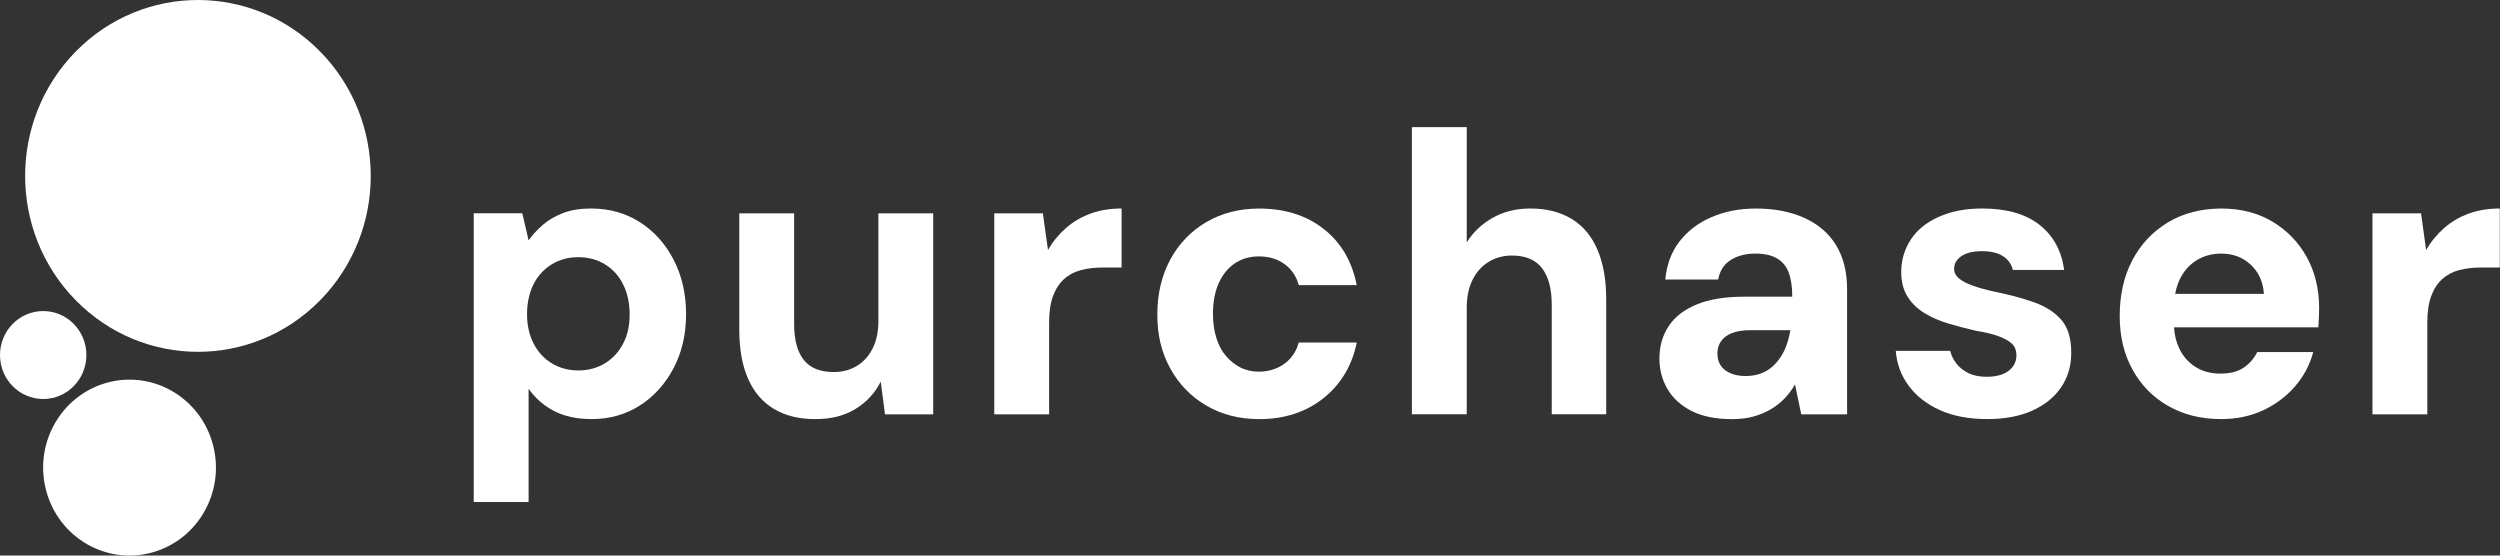 <svg width="135" height="30" viewBox="0 0 135 30" fill="none" xmlns="http://www.w3.org/2000/svg">
    <rect x="0" y="0" width="135" height="30" fill="#333333" stroke="none"/>
    <path style="fill: white" d="M10.963 27.747C12.318 25.516 11.64 22.59 9.448 21.211C7.256 19.832 4.382 20.522 3.027 22.753C1.672 24.984 2.351 27.911 4.542 29.29C6.734 30.669 9.609 29.978 10.963 27.747Z" fill="#0A0A0A"/>
    <path style="fill: white" d="M2.333 21.546C3.621 21.546 4.665 20.483 4.665 19.172C4.665 17.86 3.621 16.797 2.333 16.797C1.044 16.797 0 17.86 0 19.172C0 20.483 1.044 21.546 2.333 21.546Z" fill="#0A0A0A"/>
    <path style="fill: white" d="M17.287 16.216C20.931 12.507 20.931 6.492 17.287 2.782C13.643 -0.927 7.734 -0.927 4.09 2.782C0.446 6.492 0.446 12.507 4.09 16.216C7.734 19.926 13.643 19.926 17.287 16.216Z" fill="#0A0A0A"/>
    <path style="fill: white" d="M34.562 12.003C33.792 11.508 32.908 11.259 31.907 11.259C31.343 11.259 30.849 11.339 30.426 11.496C30.003 11.655 29.636 11.866 29.326 12.132C29.016 12.399 28.755 12.681 28.544 12.982L28.205 11.518H25.582V27.109H28.544V20.993C28.91 21.51 29.372 21.913 29.93 22.199C30.486 22.486 31.16 22.63 31.95 22.63C32.923 22.63 33.79 22.385 34.551 21.898C35.313 21.41 35.92 20.738 36.371 19.885C36.822 19.03 37.048 18.058 37.048 16.966C37.048 15.875 36.825 14.899 36.382 14.037C35.938 13.176 35.331 12.497 34.563 12.002L34.562 12.003ZM33.652 18.55C33.419 19.002 33.092 19.357 32.669 19.616C32.246 19.875 31.766 20.004 31.23 20.004C30.695 20.004 30.215 19.875 29.792 19.616C29.369 19.358 29.04 18.998 28.809 18.539C28.576 18.08 28.46 17.557 28.46 16.967C28.46 16.378 28.576 15.811 28.809 15.352C29.041 14.893 29.37 14.534 29.792 14.275C30.215 14.017 30.694 13.888 31.23 13.888C31.767 13.888 32.246 14.017 32.669 14.275C33.092 14.534 33.42 14.897 33.652 15.362C33.885 15.829 34.001 16.371 34.001 16.988C34.001 17.604 33.886 18.097 33.652 18.55Z" fill="#0A0A0A"/>
    <path style="fill: white" d="M47.433 17.333C47.433 17.923 47.327 18.42 47.115 18.831C46.904 19.24 46.619 19.553 46.258 19.767C45.898 19.982 45.487 20.09 45.02 20.09C44.286 20.09 43.748 19.871 43.402 19.434C43.056 18.996 42.883 18.354 42.883 17.507V11.52H39.922V17.808C39.922 18.857 40.081 19.74 40.398 20.457C40.716 21.176 41.181 21.718 41.795 22.084C42.408 22.45 43.152 22.632 44.026 22.632C44.9 22.632 45.595 22.449 46.194 22.084C46.793 21.718 47.248 21.226 47.559 20.608L47.791 22.374H50.393V11.52H47.432V17.335L47.433 17.333Z" fill="#0A0A0A"/>
    <path style="fill: white" d="M57.573 12.304C57.184 12.642 56.857 13.04 56.59 13.5L56.315 11.519H53.691V22.373H56.653V17.398C56.653 16.838 56.723 16.368 56.864 15.987C57.005 15.607 57.203 15.301 57.457 15.071C57.711 14.842 58.014 14.68 58.367 14.587C58.719 14.494 59.107 14.447 59.53 14.447H60.566V11.259C59.96 11.259 59.406 11.349 58.905 11.529C58.404 11.709 57.96 11.968 57.573 12.304Z" fill="#0A0A0A"/>
    <path style="fill: white" d="M66.694 14.211C67.068 13.967 67.494 13.845 67.974 13.845C68.524 13.845 68.989 13.985 69.37 14.265C69.751 14.545 70.005 14.922 70.132 15.396H73.263C73.009 14.104 72.413 13.092 71.475 12.36C70.538 11.628 69.378 11.262 67.996 11.262C66.924 11.262 65.972 11.507 65.14 11.994C64.309 12.482 63.66 13.157 63.194 14.018C62.729 14.88 62.496 15.87 62.496 16.99C62.496 18.11 62.729 19.051 63.194 19.897C63.66 20.745 64.308 21.413 65.14 21.9C65.972 22.387 66.924 22.632 67.996 22.632C69.363 22.632 70.52 22.255 71.466 21.502C72.41 20.748 73.01 19.747 73.264 18.497H70.133C70.048 18.814 69.903 19.09 69.7 19.327C69.495 19.564 69.245 19.748 68.948 19.876C68.652 20.005 68.327 20.07 67.975 20.07C67.623 20.07 67.277 19.994 66.981 19.843C66.685 19.692 66.424 19.485 66.198 19.218C65.972 18.953 65.799 18.627 65.68 18.239C65.56 17.852 65.5 17.421 65.5 16.947C65.5 16.301 65.606 15.744 65.817 15.279C66.029 14.812 66.322 14.457 66.695 14.212L66.694 14.211Z" fill="#0A0A0A"/>
    <path style="fill: white" d="M84.883 11.831C84.27 11.451 83.519 11.259 82.631 11.259C81.869 11.259 81.192 11.428 80.6 11.765C80.008 12.103 79.542 12.543 79.204 13.09V6.866H76.242V22.372H79.204V16.622C79.204 16.033 79.31 15.527 79.521 15.103C79.733 14.68 80.025 14.357 80.398 14.134C80.771 13.912 81.184 13.799 81.636 13.799C82.384 13.799 82.93 14.03 83.275 14.489C83.621 14.949 83.794 15.601 83.794 16.448V22.37H86.735V16.168C86.735 15.12 86.58 14.23 86.269 13.498C85.959 12.766 85.498 12.209 84.883 11.828V11.831Z" fill="#0A0A0A"/>
    <path style="fill: white" d="M97.436 11.766C96.688 11.429 95.814 11.261 94.813 11.261C93.925 11.261 93.121 11.419 92.402 11.734C91.683 12.05 91.108 12.491 90.678 13.058C90.247 13.625 89.998 14.304 89.927 15.094H92.782C92.867 14.62 93.093 14.269 93.46 14.039C93.826 13.808 94.27 13.694 94.792 13.694C95.271 13.694 95.659 13.78 95.956 13.952C96.252 14.125 96.463 14.38 96.59 14.717C96.717 15.055 96.781 15.489 96.781 16.021H94.2C93.156 16.021 92.296 16.161 91.619 16.441C90.942 16.721 90.438 17.112 90.106 17.614C89.774 18.118 89.609 18.699 89.609 19.359C89.609 19.962 89.754 20.512 90.044 21.007C90.332 21.502 90.766 21.898 91.344 22.191C91.922 22.485 92.648 22.633 93.523 22.633C93.959 22.633 94.348 22.587 94.686 22.493C95.025 22.399 95.334 22.271 95.617 22.105C95.899 21.941 96.149 21.742 96.369 21.514C96.587 21.285 96.774 21.033 96.93 20.76L97.268 22.375H99.743V15.634C99.743 14.687 99.545 13.89 99.151 13.244C98.756 12.598 98.185 12.106 97.438 11.768L97.436 11.766ZM96.675 17.85C96.618 18.195 96.53 18.511 96.41 18.798C96.29 19.086 96.127 19.348 95.923 19.584C95.719 19.821 95.479 20 95.204 20.123C94.929 20.245 94.615 20.305 94.263 20.305C93.967 20.305 93.702 20.259 93.471 20.166C93.238 20.073 93.058 19.937 92.931 19.757C92.804 19.578 92.74 19.351 92.74 19.079C92.74 18.835 92.804 18.62 92.931 18.433C93.058 18.247 93.251 18.099 93.513 17.991C93.773 17.883 94.116 17.83 94.538 17.83H96.675V17.851V17.85Z" fill="#0A0A0A"/>
    <path style="fill: white" d="M109.859 16.331C109.237 16.109 108.505 15.911 107.659 15.74C107.207 15.64 106.822 15.532 106.505 15.417C106.188 15.302 105.944 15.173 105.776 15.029C105.607 14.886 105.522 14.714 105.522 14.512C105.522 14.239 105.652 14.014 105.913 13.833C106.173 13.654 106.544 13.564 107.024 13.564C107.504 13.564 107.862 13.65 108.145 13.822C108.427 13.994 108.61 14.246 108.695 14.576H111.466C111.325 13.542 110.881 12.731 110.134 12.142C109.387 11.554 108.357 11.259 107.045 11.259C106.142 11.259 105.356 11.41 104.687 11.712C104.017 12.013 103.513 12.426 103.175 12.949C102.836 13.474 102.667 14.051 102.667 14.682C102.667 15.214 102.78 15.659 103.006 16.017C103.232 16.377 103.538 16.674 103.926 16.911C104.314 17.148 104.755 17.338 105.249 17.482C105.742 17.626 106.236 17.755 106.73 17.869C107.195 17.942 107.587 18.035 107.903 18.149C108.221 18.265 108.465 18.398 108.633 18.549C108.802 18.699 108.887 18.918 108.887 19.205C108.887 19.407 108.83 19.592 108.717 19.765C108.604 19.937 108.428 20.078 108.189 20.185C107.948 20.293 107.645 20.347 107.279 20.347C106.913 20.347 106.573 20.283 106.306 20.153C106.037 20.024 105.819 19.852 105.65 19.637C105.481 19.421 105.367 19.192 105.312 18.947H102.371C102.427 19.651 102.659 20.279 103.069 20.831C103.478 21.384 104.039 21.822 104.752 22.145C105.463 22.468 106.32 22.63 107.321 22.63C108.252 22.63 109.056 22.479 109.733 22.178C110.41 21.876 110.932 21.456 111.298 20.917C111.665 20.379 111.848 19.758 111.848 19.055C111.848 18.28 111.671 17.687 111.319 17.279C110.966 16.87 110.48 16.555 109.86 16.331H109.859Z" fill="#0A0A0A"/>
    <path style="fill: white" d="M122.716 11.971C121.926 11.497 121.003 11.261 119.945 11.261C118.887 11.261 117.882 11.512 117.057 12.014C116.232 12.518 115.594 13.199 115.142 14.06C114.691 14.921 114.465 15.92 114.465 17.053C114.465 18.187 114.694 19.11 115.152 19.949C115.609 20.789 116.252 21.447 117.077 21.919C117.902 22.393 118.857 22.63 119.944 22.63C120.776 22.63 121.53 22.471 122.207 22.156C122.884 21.84 123.459 21.41 123.931 20.864C124.403 20.319 124.731 19.701 124.914 19.012H121.889C121.72 19.357 121.476 19.637 121.16 19.852C120.842 20.067 120.423 20.175 119.9 20.175C119.378 20.175 118.948 20.057 118.568 19.82C118.187 19.583 117.894 19.257 117.69 18.84C117.523 18.501 117.426 18.112 117.395 17.677H125.19C125.203 17.491 125.215 17.307 125.222 17.128C125.229 16.949 125.233 16.787 125.233 16.643C125.233 15.61 125.011 14.691 124.567 13.887C124.122 13.083 123.506 12.444 122.716 11.97V11.971ZM117.46 15.869C117.516 15.562 117.603 15.289 117.724 15.051C117.949 14.606 118.256 14.269 118.643 14.039C119.031 13.808 119.465 13.694 119.945 13.694C120.58 13.694 121.112 13.895 121.542 14.297C121.971 14.699 122.208 15.223 122.251 15.869H117.46Z" fill="#0A0A0A"/>
    <path style="fill: white" d="M133.327 11.529C132.826 11.709 132.382 11.968 131.995 12.304C131.606 12.642 131.279 13.04 131.011 13.5L130.736 11.519H128.113V22.373H131.075V17.398C131.075 16.838 131.145 16.368 131.286 15.987C131.427 15.607 131.625 15.301 131.879 15.071C132.133 14.842 132.435 14.68 132.788 14.587C133.14 14.494 133.529 14.447 133.952 14.447H134.988V11.259C134.382 11.259 133.828 11.349 133.327 11.529Z" fill="#0A0A0A"/>
</svg>
